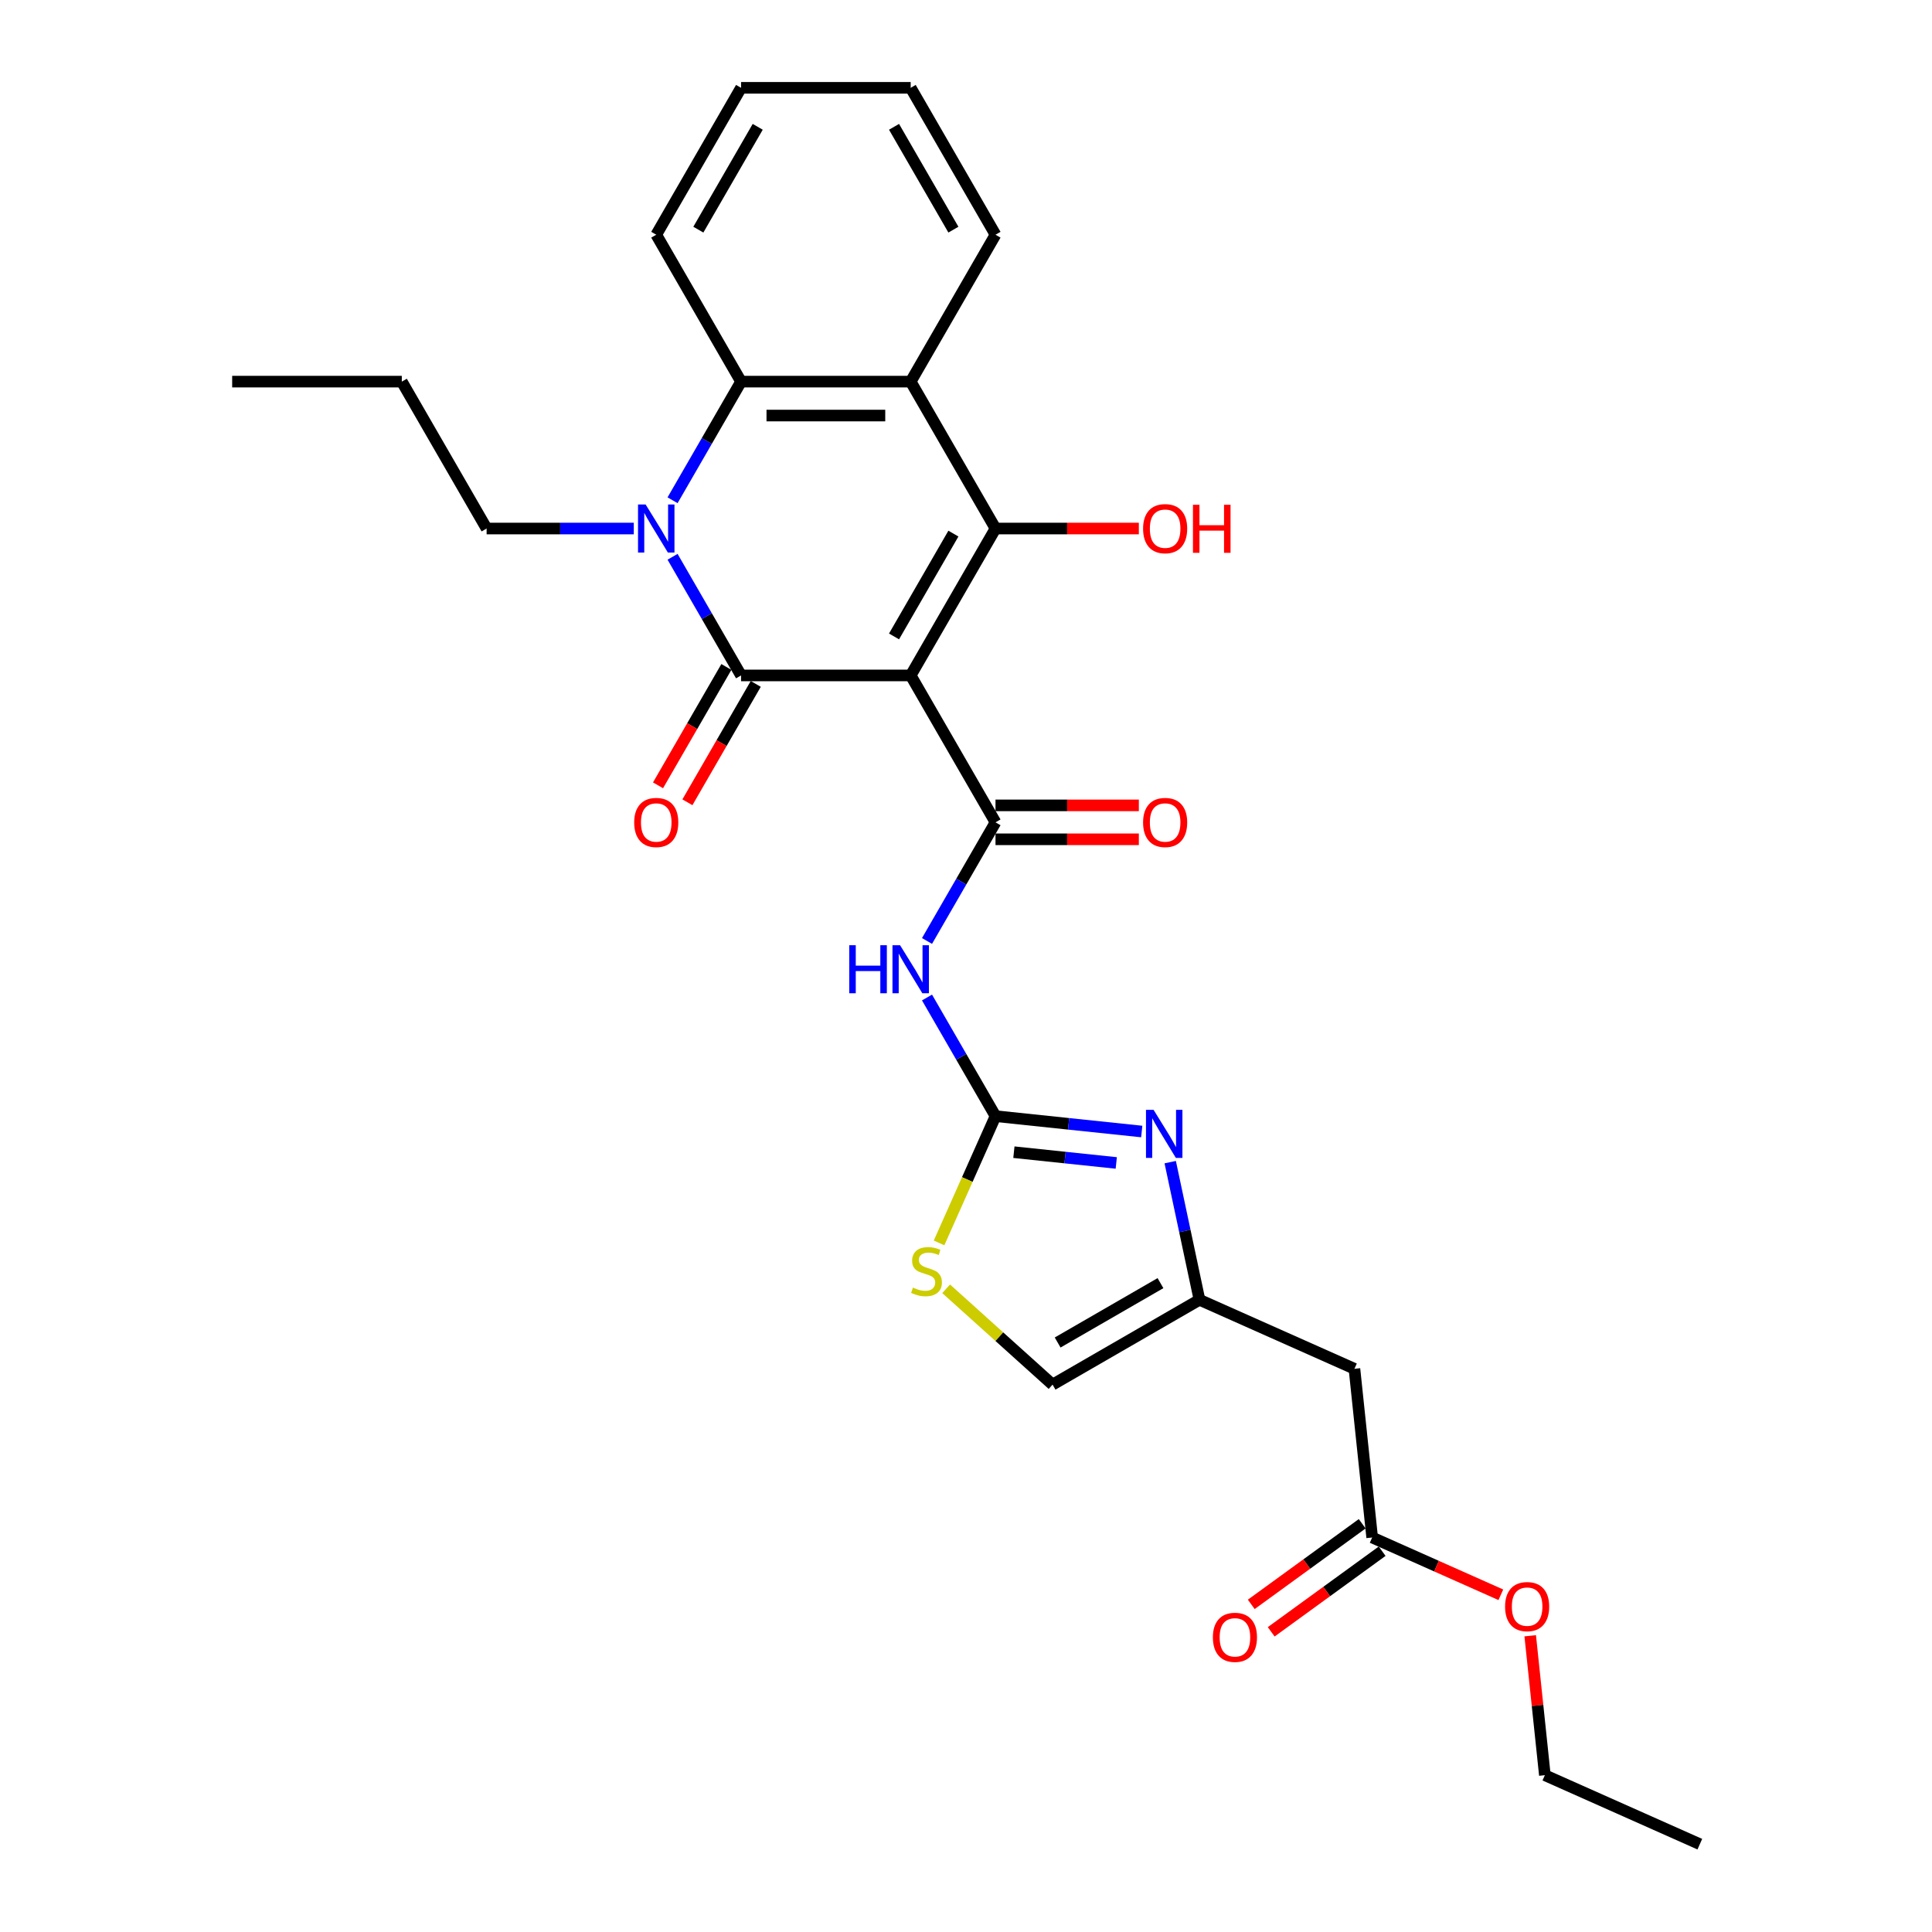 <?xml version='1.0' encoding='iso-8859-1'?>
<svg version='1.1' baseProfile='full'
              xmlns='http://www.w3.org/2000/svg'
                      xmlns:rdkit='http://www.rdkit.org/xml'
                      xmlns:xlink='http://www.w3.org/1999/xlink'
                  xml:space='preserve'
width='1000px' height='1000px' viewBox='0 0 1000 1000'>
<!-- END OF HEADER -->
<rect style='opacity:1.0;fill:#FFFFFF;stroke:none' width='1000' height='1000' x='0' y='0'> </rect>
<path class='bond-0' d='M 471.372,349.603 L 383.572,349.603' style='fill:none;fill-rule:evenodd;stroke:#000000;stroke-width:6px;stroke-linecap:butt;stroke-linejoin:miter;stroke-opacity:1' />
<path class='bond-1' d='M 471.372,349.603 L 515.272,273.566' style='fill:none;fill-rule:evenodd;stroke:#000000;stroke-width:6px;stroke-linecap:butt;stroke-linejoin:miter;stroke-opacity:1' />
<path class='bond-1' d='M 462.749,329.417 L 493.479,276.191' style='fill:none;fill-rule:evenodd;stroke:#000000;stroke-width:6px;stroke-linecap:butt;stroke-linejoin:miter;stroke-opacity:1' />
<path class='bond-3' d='M 471.372,349.603 L 515.272,425.64' style='fill:none;fill-rule:evenodd;stroke:#000000;stroke-width:6px;stroke-linecap:butt;stroke-linejoin:miter;stroke-opacity:1' />
<path class='bond-2' d='M 383.572,349.603 L 365.844,318.898' style='fill:none;fill-rule:evenodd;stroke:#000000;stroke-width:6px;stroke-linecap:butt;stroke-linejoin:miter;stroke-opacity:1' />
<path class='bond-2' d='M 365.844,318.898 L 348.117,288.193' style='fill:none;fill-rule:evenodd;stroke:#0000FF;stroke-width:6px;stroke-linecap:butt;stroke-linejoin:miter;stroke-opacity:1' />
<path class='bond-13' d='M 375.968,345.213 L 358.281,375.847' style='fill:none;fill-rule:evenodd;stroke:#000000;stroke-width:6px;stroke-linecap:butt;stroke-linejoin:miter;stroke-opacity:1' />
<path class='bond-13' d='M 358.281,375.847 L 340.594,406.482' style='fill:none;fill-rule:evenodd;stroke:#FF0000;stroke-width:6px;stroke-linecap:butt;stroke-linejoin:miter;stroke-opacity:1' />
<path class='bond-13' d='M 391.175,353.993 L 373.488,384.627' style='fill:none;fill-rule:evenodd;stroke:#000000;stroke-width:6px;stroke-linecap:butt;stroke-linejoin:miter;stroke-opacity:1' />
<path class='bond-13' d='M 373.488,384.627 L 355.802,415.262' style='fill:none;fill-rule:evenodd;stroke:#FF0000;stroke-width:6px;stroke-linecap:butt;stroke-linejoin:miter;stroke-opacity:1' />
<path class='bond-4' d='M 515.272,273.566 L 471.372,197.529' style='fill:none;fill-rule:evenodd;stroke:#000000;stroke-width:6px;stroke-linecap:butt;stroke-linejoin:miter;stroke-opacity:1' />
<path class='bond-16' d='M 515.272,273.566 L 552.367,273.566' style='fill:none;fill-rule:evenodd;stroke:#000000;stroke-width:6px;stroke-linecap:butt;stroke-linejoin:miter;stroke-opacity:1' />
<path class='bond-16' d='M 552.367,273.566 L 589.463,273.566' style='fill:none;fill-rule:evenodd;stroke:#FF0000;stroke-width:6px;stroke-linecap:butt;stroke-linejoin:miter;stroke-opacity:1' />
<path class='bond-18' d='M 328.047,273.566 L 289.959,273.566' style='fill:none;fill-rule:evenodd;stroke:#0000FF;stroke-width:6px;stroke-linecap:butt;stroke-linejoin:miter;stroke-opacity:1' />
<path class='bond-18' d='M 289.959,273.566 L 251.872,273.566' style='fill:none;fill-rule:evenodd;stroke:#000000;stroke-width:6px;stroke-linecap:butt;stroke-linejoin:miter;stroke-opacity:1' />
<path class='bond-28' d='M 348.117,258.938 L 365.844,228.233' style='fill:none;fill-rule:evenodd;stroke:#0000FF;stroke-width:6px;stroke-linecap:butt;stroke-linejoin:miter;stroke-opacity:1' />
<path class='bond-28' d='M 365.844,228.233 L 383.572,197.529' style='fill:none;fill-rule:evenodd;stroke:#000000;stroke-width:6px;stroke-linecap:butt;stroke-linejoin:miter;stroke-opacity:1' />
<path class='bond-6' d='M 515.272,425.64 L 497.544,456.345' style='fill:none;fill-rule:evenodd;stroke:#000000;stroke-width:6px;stroke-linecap:butt;stroke-linejoin:miter;stroke-opacity:1' />
<path class='bond-6' d='M 497.544,456.345 L 479.817,487.049' style='fill:none;fill-rule:evenodd;stroke:#0000FF;stroke-width:6px;stroke-linecap:butt;stroke-linejoin:miter;stroke-opacity:1' />
<path class='bond-15' d='M 515.272,434.42 L 552.367,434.42' style='fill:none;fill-rule:evenodd;stroke:#000000;stroke-width:6px;stroke-linecap:butt;stroke-linejoin:miter;stroke-opacity:1' />
<path class='bond-15' d='M 552.367,434.42 L 589.463,434.42' style='fill:none;fill-rule:evenodd;stroke:#FF0000;stroke-width:6px;stroke-linecap:butt;stroke-linejoin:miter;stroke-opacity:1' />
<path class='bond-15' d='M 515.272,416.86 L 552.367,416.86' style='fill:none;fill-rule:evenodd;stroke:#000000;stroke-width:6px;stroke-linecap:butt;stroke-linejoin:miter;stroke-opacity:1' />
<path class='bond-15' d='M 552.367,416.86 L 589.463,416.86' style='fill:none;fill-rule:evenodd;stroke:#FF0000;stroke-width:6px;stroke-linecap:butt;stroke-linejoin:miter;stroke-opacity:1' />
<path class='bond-7' d='M 471.372,197.529 L 383.572,197.529' style='fill:none;fill-rule:evenodd;stroke:#000000;stroke-width:6px;stroke-linecap:butt;stroke-linejoin:miter;stroke-opacity:1' />
<path class='bond-7' d='M 458.202,215.089 L 396.742,215.089' style='fill:none;fill-rule:evenodd;stroke:#000000;stroke-width:6px;stroke-linecap:butt;stroke-linejoin:miter;stroke-opacity:1' />
<path class='bond-19' d='M 471.372,197.529 L 515.272,121.492' style='fill:none;fill-rule:evenodd;stroke:#000000;stroke-width:6px;stroke-linecap:butt;stroke-linejoin:miter;stroke-opacity:1' />
<path class='bond-5' d='M 515.272,577.714 L 497.544,547.009' style='fill:none;fill-rule:evenodd;stroke:#000000;stroke-width:6px;stroke-linecap:butt;stroke-linejoin:miter;stroke-opacity:1' />
<path class='bond-5' d='M 497.544,547.009 L 479.817,516.304' style='fill:none;fill-rule:evenodd;stroke:#0000FF;stroke-width:6px;stroke-linecap:butt;stroke-linejoin:miter;stroke-opacity:1' />
<path class='bond-8' d='M 515.272,577.714 L 553.119,581.692' style='fill:none;fill-rule:evenodd;stroke:#000000;stroke-width:6px;stroke-linecap:butt;stroke-linejoin:miter;stroke-opacity:1' />
<path class='bond-8' d='M 553.119,581.692 L 590.966,585.67' style='fill:none;fill-rule:evenodd;stroke:#0000FF;stroke-width:6px;stroke-linecap:butt;stroke-linejoin:miter;stroke-opacity:1' />
<path class='bond-8' d='M 524.79,596.371 L 551.283,599.156' style='fill:none;fill-rule:evenodd;stroke:#000000;stroke-width:6px;stroke-linecap:butt;stroke-linejoin:miter;stroke-opacity:1' />
<path class='bond-8' d='M 551.283,599.156 L 577.776,601.94' style='fill:none;fill-rule:evenodd;stroke:#0000FF;stroke-width:6px;stroke-linecap:butt;stroke-linejoin:miter;stroke-opacity:1' />
<path class='bond-10' d='M 515.272,577.714 L 500.664,610.522' style='fill:none;fill-rule:evenodd;stroke:#000000;stroke-width:6px;stroke-linecap:butt;stroke-linejoin:miter;stroke-opacity:1' />
<path class='bond-10' d='M 500.664,610.522 L 486.057,643.331' style='fill:none;fill-rule:evenodd;stroke:#CCCC00;stroke-width:6px;stroke-linecap:butt;stroke-linejoin:miter;stroke-opacity:1' />
<path class='bond-21' d='M 383.572,197.529 L 339.672,121.492' style='fill:none;fill-rule:evenodd;stroke:#000000;stroke-width:6px;stroke-linecap:butt;stroke-linejoin:miter;stroke-opacity:1' />
<path class='bond-9' d='M 605.7,601.519 L 613.273,637.146' style='fill:none;fill-rule:evenodd;stroke:#0000FF;stroke-width:6px;stroke-linecap:butt;stroke-linejoin:miter;stroke-opacity:1' />
<path class='bond-9' d='M 613.273,637.146 L 620.845,672.773' style='fill:none;fill-rule:evenodd;stroke:#000000;stroke-width:6px;stroke-linecap:butt;stroke-linejoin:miter;stroke-opacity:1' />
<path class='bond-11' d='M 620.845,672.773 L 701.055,708.484' style='fill:none;fill-rule:evenodd;stroke:#000000;stroke-width:6px;stroke-linecap:butt;stroke-linejoin:miter;stroke-opacity:1' />
<path class='bond-29' d='M 620.845,672.773 L 544.808,716.673' style='fill:none;fill-rule:evenodd;stroke:#000000;stroke-width:6px;stroke-linecap:butt;stroke-linejoin:miter;stroke-opacity:1' />
<path class='bond-29' d='M 600.66,664.15 L 547.434,694.88' style='fill:none;fill-rule:evenodd;stroke:#000000;stroke-width:6px;stroke-linecap:butt;stroke-linejoin:miter;stroke-opacity:1' />
<path class='bond-12' d='M 489.727,667.078 L 517.268,691.875' style='fill:none;fill-rule:evenodd;stroke:#CCCC00;stroke-width:6px;stroke-linecap:butt;stroke-linejoin:miter;stroke-opacity:1' />
<path class='bond-12' d='M 517.268,691.875 L 544.808,716.673' style='fill:none;fill-rule:evenodd;stroke:#000000;stroke-width:6px;stroke-linecap:butt;stroke-linejoin:miter;stroke-opacity:1' />
<path class='bond-14' d='M 701.055,708.484 L 710.232,795.803' style='fill:none;fill-rule:evenodd;stroke:#000000;stroke-width:6px;stroke-linecap:butt;stroke-linejoin:miter;stroke-opacity:1' />
<path class='bond-17' d='M 705.071,788.7 L 676.36,809.56' style='fill:none;fill-rule:evenodd;stroke:#000000;stroke-width:6px;stroke-linecap:butt;stroke-linejoin:miter;stroke-opacity:1' />
<path class='bond-17' d='M 676.36,809.56 L 647.649,830.42' style='fill:none;fill-rule:evenodd;stroke:#FF0000;stroke-width:6px;stroke-linecap:butt;stroke-linejoin:miter;stroke-opacity:1' />
<path class='bond-17' d='M 715.393,802.907 L 686.682,823.767' style='fill:none;fill-rule:evenodd;stroke:#000000;stroke-width:6px;stroke-linecap:butt;stroke-linejoin:miter;stroke-opacity:1' />
<path class='bond-17' d='M 686.682,823.767 L 657.97,844.627' style='fill:none;fill-rule:evenodd;stroke:#FF0000;stroke-width:6px;stroke-linecap:butt;stroke-linejoin:miter;stroke-opacity:1' />
<path class='bond-20' d='M 710.232,795.803 L 743.532,810.63' style='fill:none;fill-rule:evenodd;stroke:#000000;stroke-width:6px;stroke-linecap:butt;stroke-linejoin:miter;stroke-opacity:1' />
<path class='bond-20' d='M 743.532,810.63 L 776.833,825.456' style='fill:none;fill-rule:evenodd;stroke:#FF0000;stroke-width:6px;stroke-linecap:butt;stroke-linejoin:miter;stroke-opacity:1' />
<path class='bond-23' d='M 251.872,273.566 L 207.972,197.529' style='fill:none;fill-rule:evenodd;stroke:#000000;stroke-width:6px;stroke-linecap:butt;stroke-linejoin:miter;stroke-opacity:1' />
<path class='bond-24' d='M 515.272,121.492 L 471.372,45.455' style='fill:none;fill-rule:evenodd;stroke:#000000;stroke-width:6px;stroke-linecap:butt;stroke-linejoin:miter;stroke-opacity:1' />
<path class='bond-24' d='M 493.479,118.866 L 462.749,65.64' style='fill:none;fill-rule:evenodd;stroke:#000000;stroke-width:6px;stroke-linecap:butt;stroke-linejoin:miter;stroke-opacity:1' />
<path class='bond-22' d='M 792.034,846.669 L 795.827,882.752' style='fill:none;fill-rule:evenodd;stroke:#FF0000;stroke-width:6px;stroke-linecap:butt;stroke-linejoin:miter;stroke-opacity:1' />
<path class='bond-22' d='M 795.827,882.752 L 799.619,918.834' style='fill:none;fill-rule:evenodd;stroke:#000000;stroke-width:6px;stroke-linecap:butt;stroke-linejoin:miter;stroke-opacity:1' />
<path class='bond-30' d='M 339.672,121.492 L 383.572,45.455' style='fill:none;fill-rule:evenodd;stroke:#000000;stroke-width:6px;stroke-linecap:butt;stroke-linejoin:miter;stroke-opacity:1' />
<path class='bond-30' d='M 361.464,118.866 L 392.194,65.64' style='fill:none;fill-rule:evenodd;stroke:#000000;stroke-width:6px;stroke-linecap:butt;stroke-linejoin:miter;stroke-opacity:1' />
<path class='bond-26' d='M 799.619,918.834 L 879.828,954.545' style='fill:none;fill-rule:evenodd;stroke:#000000;stroke-width:6px;stroke-linecap:butt;stroke-linejoin:miter;stroke-opacity:1' />
<path class='bond-27' d='M 207.972,197.529 L 120.172,197.529' style='fill:none;fill-rule:evenodd;stroke:#000000;stroke-width:6px;stroke-linecap:butt;stroke-linejoin:miter;stroke-opacity:1' />
<path class='bond-25' d='M 471.372,45.455 L 383.572,45.455' style='fill:none;fill-rule:evenodd;stroke:#000000;stroke-width:6px;stroke-linecap:butt;stroke-linejoin:miter;stroke-opacity:1' />
<path  class='atom-3' d='M 334.175 261.133
L 342.323 274.303
Q 343.131 275.603, 344.43 277.956
Q 345.73 280.309, 345.8 280.449
L 345.8 261.133
L 349.101 261.133
L 349.101 285.998
L 345.695 285.998
L 336.95 271.599
Q 335.931 269.913, 334.843 267.982
Q 333.789 266.05, 333.473 265.453
L 333.473 285.998
L 330.242 285.998
L 330.242 261.133
L 334.175 261.133
' fill='#0000FF'/>
<path  class='atom-7' d='M 439.57 489.244
L 442.942 489.244
L 442.942 499.815
L 455.655 499.815
L 455.655 489.244
L 459.027 489.244
L 459.027 514.109
L 455.655 514.109
L 455.655 502.625
L 442.942 502.625
L 442.942 514.109
L 439.57 514.109
L 439.57 489.244
' fill='#0000FF'/>
<path  class='atom-7' d='M 465.875 489.244
L 474.023 502.414
Q 474.831 503.714, 476.13 506.067
Q 477.43 508.42, 477.5 508.56
L 477.5 489.244
L 480.801 489.244
L 480.801 514.109
L 477.395 514.109
L 468.65 499.71
Q 467.631 498.024, 466.543 496.093
Q 465.489 494.161, 465.173 493.564
L 465.173 514.109
L 461.942 514.109
L 461.942 489.244
L 465.875 489.244
' fill='#0000FF'/>
<path  class='atom-9' d='M 597.094 574.459
L 605.242 587.629
Q 606.05 588.928, 607.349 591.282
Q 608.649 593.635, 608.719 593.775
L 608.719 574.459
L 612.02 574.459
L 612.02 599.324
L 608.614 599.324
L 599.869 584.925
Q 598.85 583.239, 597.762 581.307
Q 596.708 579.376, 596.392 578.779
L 596.392 599.324
L 593.161 599.324
L 593.161 574.459
L 597.094 574.459
' fill='#0000FF'/>
<path  class='atom-11' d='M 472.536 666.457
Q 472.817 666.563, 473.976 667.054
Q 475.135 667.546, 476.399 667.862
Q 477.699 668.143, 478.963 668.143
Q 481.316 668.143, 482.686 667.019
Q 484.056 665.86, 484.056 663.859
Q 484.056 662.489, 483.353 661.646
Q 482.686 660.803, 481.632 660.347
Q 480.579 659.89, 478.823 659.363
Q 476.61 658.696, 475.276 658.064
Q 473.976 657.432, 473.028 656.097
Q 472.115 654.762, 472.115 652.515
Q 472.115 649.389, 474.222 647.457
Q 476.364 645.526, 480.579 645.526
Q 483.458 645.526, 486.725 646.896
L 485.917 649.6
Q 482.932 648.371, 480.684 648.371
Q 478.261 648.371, 476.926 649.389
Q 475.592 650.372, 475.627 652.093
Q 475.627 653.428, 476.294 654.236
Q 476.996 655.043, 477.98 655.5
Q 478.998 655.957, 480.684 656.483
Q 482.932 657.186, 484.266 657.888
Q 485.601 658.591, 486.549 660.03
Q 487.532 661.435, 487.532 663.859
Q 487.532 667.3, 485.214 669.162
Q 482.932 670.988, 479.104 670.988
Q 476.891 670.988, 475.205 670.496
Q 473.555 670.04, 471.588 669.232
L 472.536 666.457
' fill='#CCCC00'/>
<path  class='atom-14' d='M 328.258 425.71
Q 328.258 419.74, 331.208 416.403
Q 334.158 413.067, 339.672 413.067
Q 345.185 413.067, 348.136 416.403
Q 351.086 419.74, 351.086 425.71
Q 351.086 431.751, 348.1 435.192
Q 345.115 438.599, 339.672 438.599
Q 334.193 438.599, 331.208 435.192
Q 328.258 431.786, 328.258 425.71
M 339.672 435.789
Q 343.465 435.789, 345.502 433.261
Q 347.574 430.697, 347.574 425.71
Q 347.574 420.828, 345.502 418.37
Q 343.465 415.876, 339.672 415.876
Q 335.879 415.876, 333.807 418.335
Q 331.77 420.793, 331.77 425.71
Q 331.77 430.732, 333.807 433.261
Q 335.879 435.789, 339.672 435.789
' fill='#FF0000'/>
<path  class='atom-16' d='M 591.658 425.71
Q 591.658 419.74, 594.608 416.403
Q 597.558 413.067, 603.072 413.067
Q 608.586 413.067, 611.536 416.403
Q 614.486 419.74, 614.486 425.71
Q 614.486 431.751, 611.5 435.192
Q 608.515 438.599, 603.072 438.599
Q 597.593 438.599, 594.608 435.192
Q 591.658 431.786, 591.658 425.71
M 603.072 435.789
Q 606.865 435.789, 608.902 433.261
Q 610.974 430.697, 610.974 425.71
Q 610.974 420.828, 608.902 418.37
Q 606.865 415.876, 603.072 415.876
Q 599.279 415.876, 597.207 418.335
Q 595.17 420.793, 595.17 425.71
Q 595.17 430.732, 597.207 433.261
Q 599.279 435.789, 603.072 435.789
' fill='#FF0000'/>
<path  class='atom-17' d='M 591.658 273.636
Q 591.658 267.666, 594.608 264.329
Q 597.558 260.993, 603.072 260.993
Q 608.586 260.993, 611.536 264.329
Q 614.486 267.666, 614.486 273.636
Q 614.486 279.677, 611.5 283.118
Q 608.515 286.525, 603.072 286.525
Q 597.593 286.525, 594.608 283.118
Q 591.658 279.712, 591.658 273.636
M 603.072 283.715
Q 606.865 283.715, 608.902 281.187
Q 610.974 278.623, 610.974 273.636
Q 610.974 268.754, 608.902 266.296
Q 606.865 263.802, 603.072 263.802
Q 599.279 263.802, 597.207 266.261
Q 595.17 268.719, 595.17 273.636
Q 595.17 278.658, 597.207 281.187
Q 599.279 283.715, 603.072 283.715
' fill='#FF0000'/>
<path  class='atom-17' d='M 617.471 261.274
L 620.842 261.274
L 620.842 271.845
L 633.556 271.845
L 633.556 261.274
L 636.927 261.274
L 636.927 286.139
L 633.556 286.139
L 633.556 274.654
L 620.842 274.654
L 620.842 286.139
L 617.471 286.139
L 617.471 261.274
' fill='#FF0000'/>
<path  class='atom-18' d='M 627.787 847.481
Q 627.787 841.511, 630.737 838.174
Q 633.687 834.838, 639.201 834.838
Q 644.714 834.838, 647.664 838.174
Q 650.615 841.511, 650.615 847.481
Q 650.615 853.522, 647.629 856.964
Q 644.644 860.37, 639.201 860.37
Q 633.722 860.37, 630.737 856.964
Q 627.787 853.557, 627.787 847.481
M 639.201 857.561
Q 642.993 857.561, 645.03 855.032
Q 647.103 852.468, 647.103 847.481
Q 647.103 842.6, 645.03 840.141
Q 642.993 837.648, 639.201 837.648
Q 635.408 837.648, 633.335 840.106
Q 631.299 842.564, 631.299 847.481
Q 631.299 852.503, 633.335 855.032
Q 635.408 857.561, 639.201 857.561
' fill='#FF0000'/>
<path  class='atom-21' d='M 779.028 831.585
Q 779.028 825.615, 781.978 822.278
Q 784.928 818.942, 790.442 818.942
Q 795.955 818.942, 798.905 822.278
Q 801.856 825.615, 801.856 831.585
Q 801.856 837.626, 798.87 841.068
Q 795.885 844.474, 790.442 844.474
Q 784.963 844.474, 781.978 841.068
Q 779.028 837.661, 779.028 831.585
M 790.442 841.665
Q 794.235 841.665, 796.271 839.136
Q 798.344 836.572, 798.344 831.585
Q 798.344 826.703, 796.271 824.245
Q 794.235 821.752, 790.442 821.752
Q 786.649 821.752, 784.577 824.21
Q 782.54 826.668, 782.54 831.585
Q 782.54 836.607, 784.577 839.136
Q 786.649 841.665, 790.442 841.665
' fill='#FF0000'/>
</svg>
